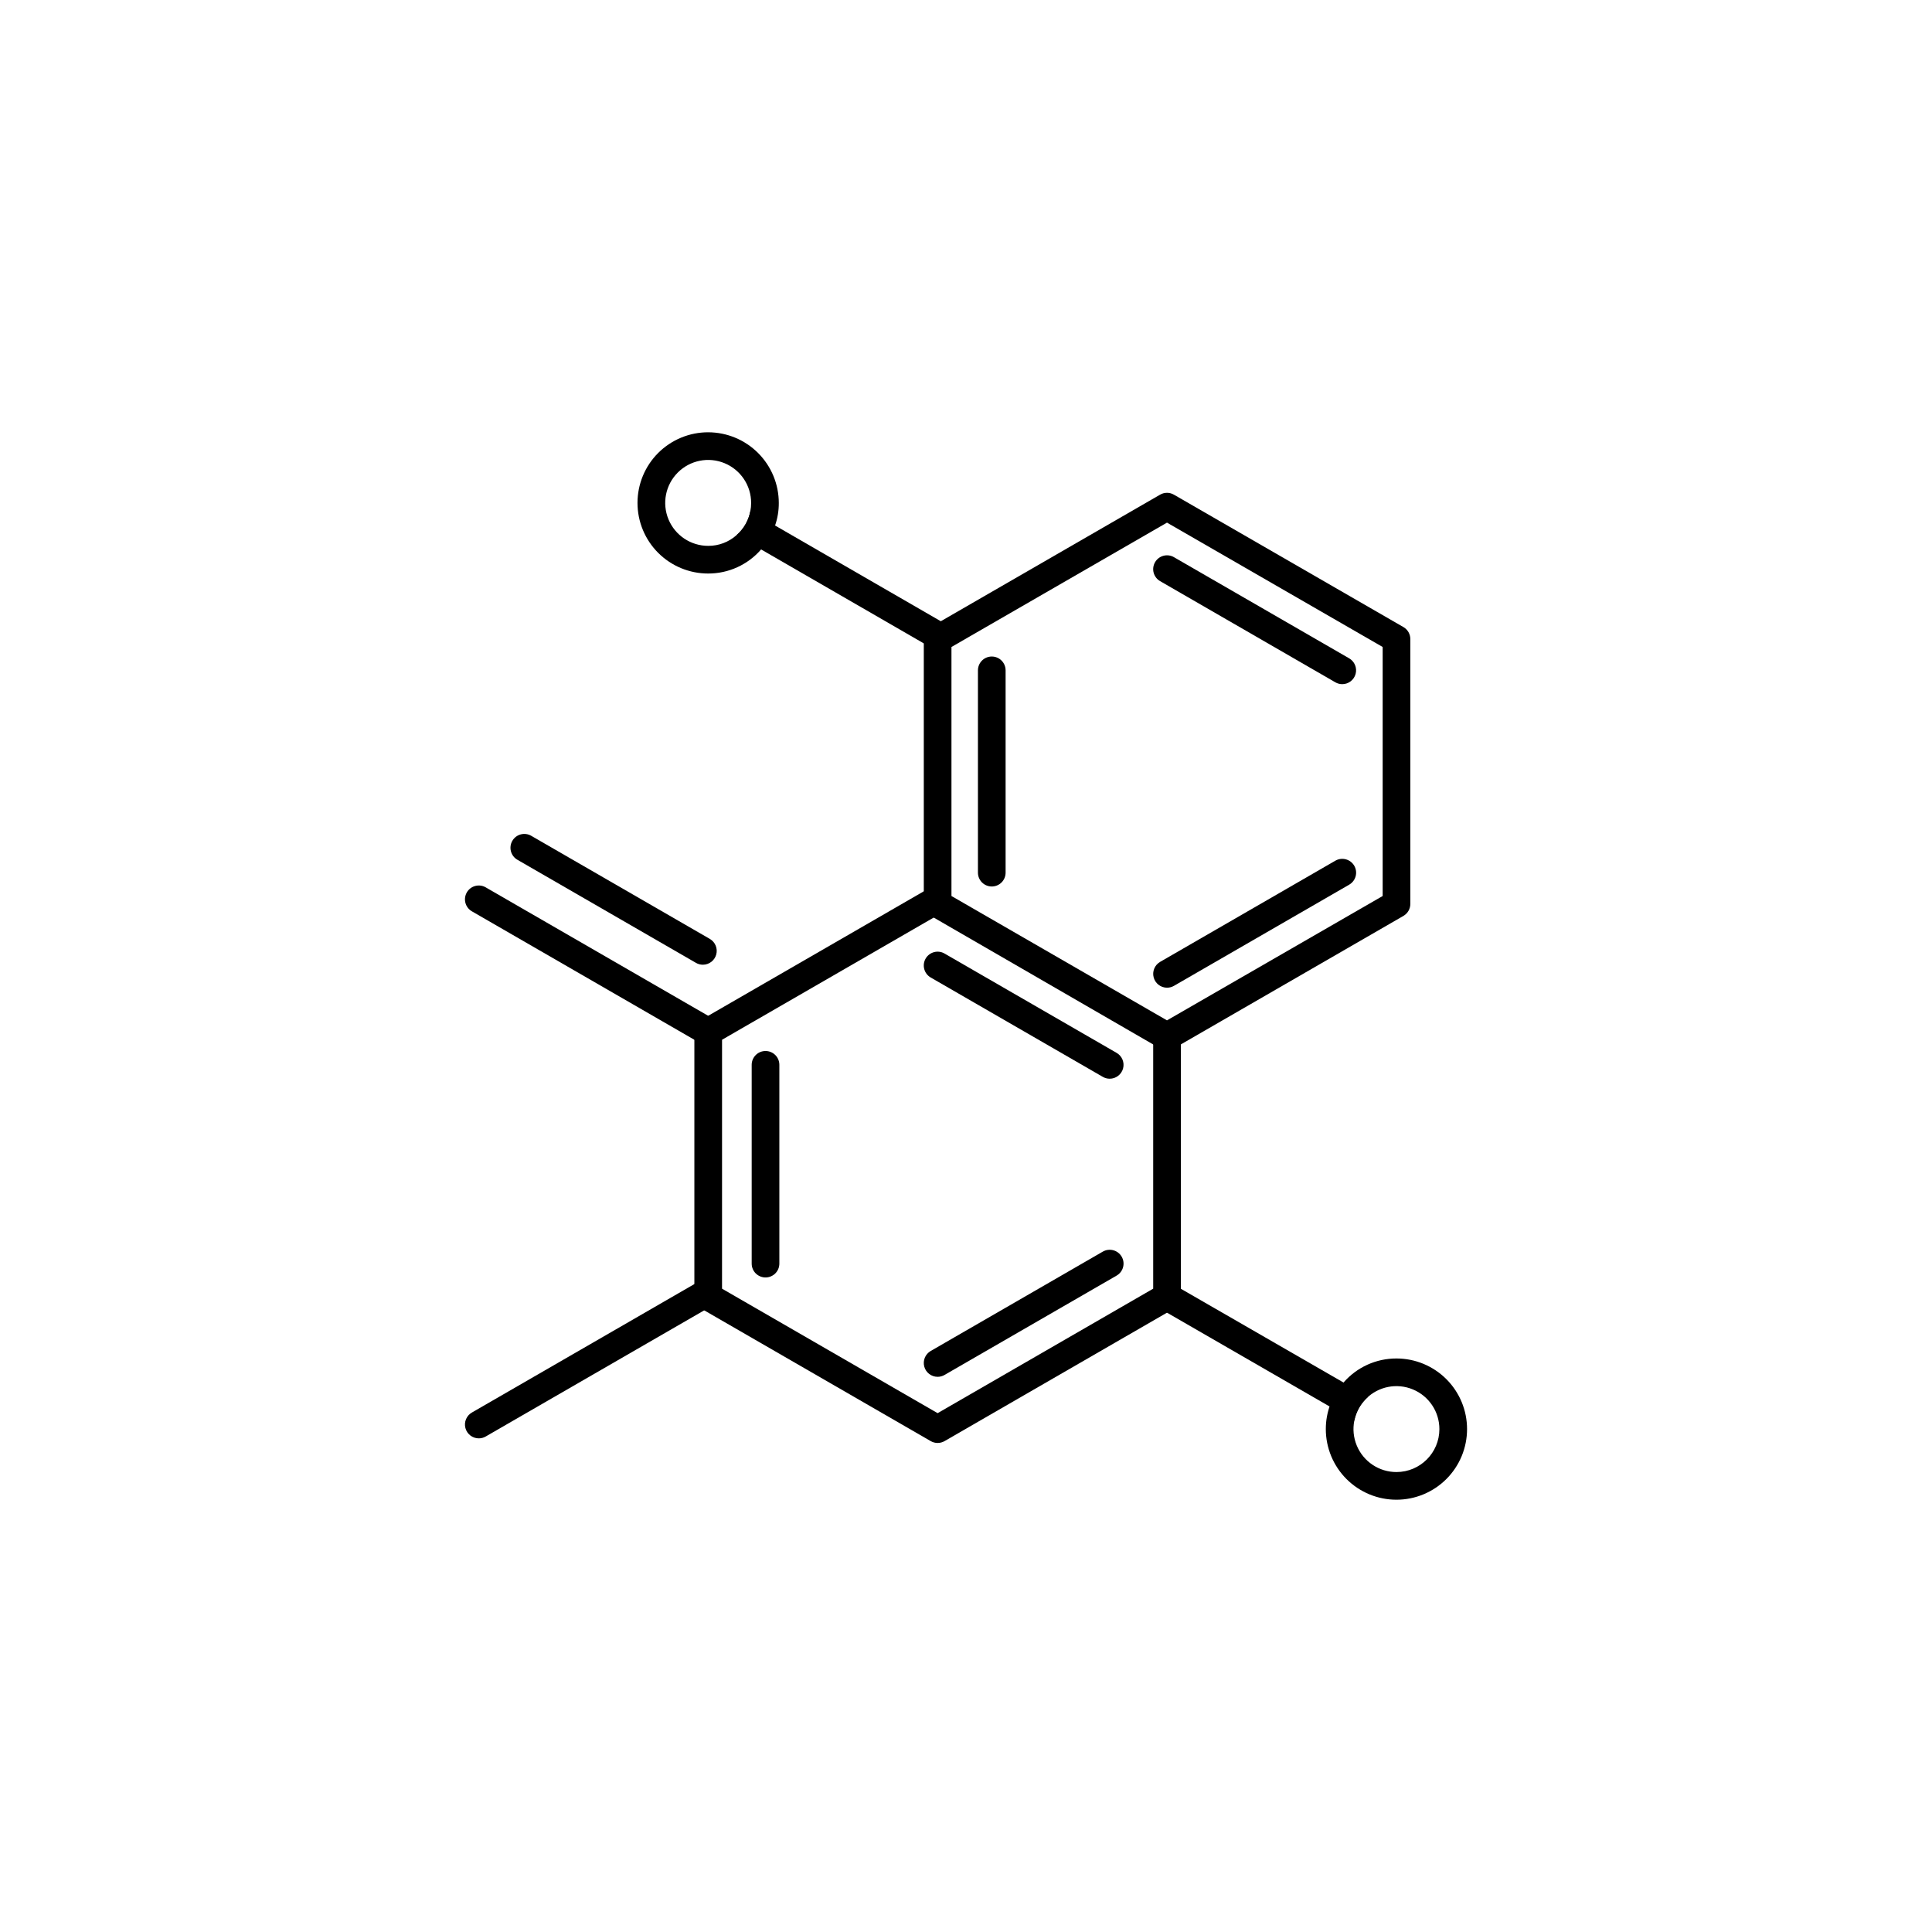 <?xml version="1.0" encoding="UTF-8"?>
<!-- Uploaded to: SVG Repo, www.svgrepo.com, Generator: SVG Repo Mixer Tools -->
<svg fill="#000000" width="800px" height="800px" version="1.1" viewBox="144 144 512 512" xmlns="http://www.w3.org/2000/svg">
 <g>
  <path d="m392.48 526.4c-0.641 0-1.273-0.168-1.832-0.492l-60.801-35.102c-1.133-0.656-1.832-1.867-1.832-3.176v-70.203c0-1.309 0.699-2.519 1.832-3.176l60.801-35.102v0.004c1.754-1.012 3.996-0.414 5.008 1.34 1.016 1.754 0.414 3.996-1.34 5.012l-58.965 34.039-0.004 65.969 57.133 32.988 57.129-32.988v-66.859h0.004c-0.004-0.977 0.379-1.91 1.066-2.602 0.688-0.691 1.625-1.078 2.598-1.078 0.977 0 1.91 0.387 2.598 1.078 0.688 0.691 1.074 1.625 1.07 2.602v68.977c0 1.309-0.699 2.519-1.836 3.176l-60.793 35.102c-0.559 0.324-1.191 0.492-1.836 0.492z"/>
  <path d="m392.48 508.87c-1.66 0-3.113-1.113-3.543-2.715-0.43-1.605 0.27-3.297 1.707-4.129l45.609-26.332c1.754-1.012 3.996-0.41 5.008 1.344s0.41 3.996-1.344 5.008l-45.609 26.332h0.004c-0.559 0.324-1.188 0.492-1.832 0.492z"/>
  <path d="m346.87 482.54c-0.973 0-1.906-0.387-2.594-1.074s-1.074-1.621-1.074-2.594v-52.668c-0.004-0.977 0.383-1.91 1.07-2.602s1.621-1.078 2.598-1.078c0.973 0 1.906 0.387 2.598 1.078 0.688 0.691 1.07 1.625 1.066 2.602v52.668c0 0.973-0.383 1.906-1.07 2.594-0.691 0.688-1.621 1.074-2.594 1.074z"/>
  <path d="m438.08 429.87c-0.641 0-1.273-0.172-1.828-0.492l-45.609-26.332c-0.84-0.488-1.457-1.289-1.707-2.227-0.254-0.941-0.121-1.941 0.363-2.781 1.016-1.754 3.258-2.356 5.012-1.344l45.609 26.332h-0.004c1.441 0.828 2.141 2.523 1.711 4.125-0.43 1.605-1.887 2.719-3.547 2.719z"/>
  <path d="m515.92 310.18-60.82-35.086h-0.004c-1.133-0.66-2.531-0.66-3.664 0l-58.109 33.543-2.676 1.539v0.004c-1.137 0.656-1.836 1.875-1.832 3.188v70.172c-0.004 1.312 0.695 2.527 1.832 3.188l0.77 0.441h0.035l58.145 33.617 1.832 1.062h0.004c0.566 0.301 1.191 0.461 1.832 0.477 0.641-0.004 1.27-0.168 1.832-0.477l1.832-1.062 58.992-34.059c1.137-0.66 1.836-1.875 1.832-3.188v-70.172c0.004-1.312-0.695-2.531-1.832-3.188zm-5.5 71.27-57.156 32.957-57.117-32.957v-65.992l57.117-32.957 57.156 32.957z"/>
  <path d="m506.57 514.16c-1.895 1.648-3.184 3.879-3.668 6.34l-6.562-3.777-43.078-24.855-1.832-1.062c-0.844-0.488-1.457-1.293-1.707-2.234-0.246-0.945-0.105-1.949 0.387-2.789 0.48-0.844 1.277-1.457 2.215-1.707 0.938-0.246 1.938-0.109 2.769 0.387l1.832 1.062 43.113 24.855z"/>
  <path d="m395.67 314.21c-0.668 1.129-1.879 1.824-3.191 1.832-0.641 0.004-1.273-0.16-1.832-0.477l-1.832-1.062-43.113-24.895-6.527-3.777v0.004c1.906-1.637 3.199-3.875 3.668-6.344l6.562 3.777 43.922 25.371 0.988 0.586c0.84 0.48 1.457 1.273 1.711 2.211 0.254 0.934 0.125 1.934-0.355 2.773z"/>
  <path d="m406.83 378.93c-0.973 0-1.906-0.387-2.594-1.074s-1.074-1.621-1.074-2.594v-53.625c0.008-2.019 1.648-3.652 3.668-3.652s3.656 1.633 3.664 3.652v53.625c0 0.973-0.383 1.906-1.07 2.594s-1.621 1.074-2.594 1.074z"/>
  <path d="m499.71 325.31c-0.645 0-1.273-0.168-1.832-0.492l-46.438-26.812c-0.844-0.484-1.457-1.285-1.711-2.227-0.25-0.938-0.117-1.938 0.367-2.781 1.012-1.754 3.254-2.356 5.008-1.344l46.441 26.812c1.438 0.832 2.137 2.523 1.707 4.129-0.43 1.602-1.883 2.715-3.543 2.715z"/>
  <path d="m453.28 405.75c-1.66 0-3.113-1.113-3.543-2.715-0.434-1.605 0.27-3.297 1.707-4.129l46.438-26.812c1.754-1.012 3.996-0.41 5.012 1.344 1.012 1.754 0.41 3.996-1.344 5.008l-46.438 26.812h-0.004c-0.555 0.324-1.184 0.492-1.828 0.492z"/>
  <path d="m270.89 525.18c-1.66 0-3.113-1.113-3.547-2.719-0.43-1.602 0.273-3.293 1.711-4.125l60.797-35.102-0.004 0.004c1.754-1.016 4-0.414 5.012 1.34 1.012 1.754 0.41 3.996-1.344 5.008l-60.797 35.102c-0.555 0.324-1.188 0.492-1.828 0.492z"/>
  <path d="m331.68 421.1c-0.645 0-1.273-0.168-1.832-0.492l-60.797-35.102 0.004 0.004c-0.844-0.488-1.457-1.289-1.711-2.227-0.25-0.941-0.117-1.941 0.367-2.785 1.012-1.754 3.254-2.352 5.008-1.34l60.797 35.102v-0.004c1.438 0.832 2.141 2.523 1.707 4.129-0.43 1.602-1.883 2.715-3.543 2.715z"/>
  <path d="m330.27 399.66c-0.645 0-1.273-0.168-1.832-0.492l-47.328-27.324h0.004c-0.844-0.484-1.457-1.285-1.711-2.227-0.25-0.938-0.121-1.941 0.367-2.781 1.012-1.754 3.254-2.356 5.008-1.344l47.328 27.324c1.438 0.832 2.137 2.523 1.707 4.125-0.43 1.605-1.883 2.719-3.543 2.719z"/>
  <path d="m331.69 258.56c-4.969-0.008-9.734 1.961-13.254 5.469-3.516 3.512-5.492 8.277-5.492 13.246s1.977 9.734 5.492 13.246c3.519 3.512 8.285 5.477 13.254 5.469 5.375 0.008 10.484-2.32 14.008-6.379 1.668-1.828 2.93-3.988 3.703-6.34 0.664-1.922 1-3.945 0.988-5.977 0-4.961-1.969-9.723-5.477-13.234-3.504-3.512-8.258-5.488-13.223-5.5zm7.481 27.277c-2.059 1.828-4.723 2.836-7.481 2.82-4.606 0.008-8.762-2.762-10.531-7.016-1.766-4.258-0.793-9.156 2.465-12.414 3.258-3.262 8.16-4.234 12.414-2.465 4.258 1.766 7.027 5.922 7.019 10.531 0.004 0.738-0.07 1.477-0.219 2.199-0.469 2.469-1.762 4.707-3.668 6.344z"/>
  <path d="m514.09 504.01c-5.387-0.016-10.512 2.312-14.043 6.379-3.031 3.398-4.703 7.801-4.691 12.355 0.004 4.961 1.98 9.719 5.488 13.223 3.512 3.508 8.27 5.477 13.234 5.473 4.961 0 9.719-1.973 13.227-5.481 3.508-3.508 5.481-8.266 5.481-13.227 0.004-4.965-1.965-9.723-5.473-13.234-3.508-3.508-8.262-5.484-13.223-5.488zm0 30.098c-4.609 0.008-8.766-2.762-10.531-7.019-1.77-4.254-0.797-9.156 2.461-12.414s8.16-4.231 12.414-2.461c4.258 1.766 7.027 5.922 7.019 10.531-0.008 6.273-5.094 11.355-11.363 11.363z"/>
 </g>
</svg>